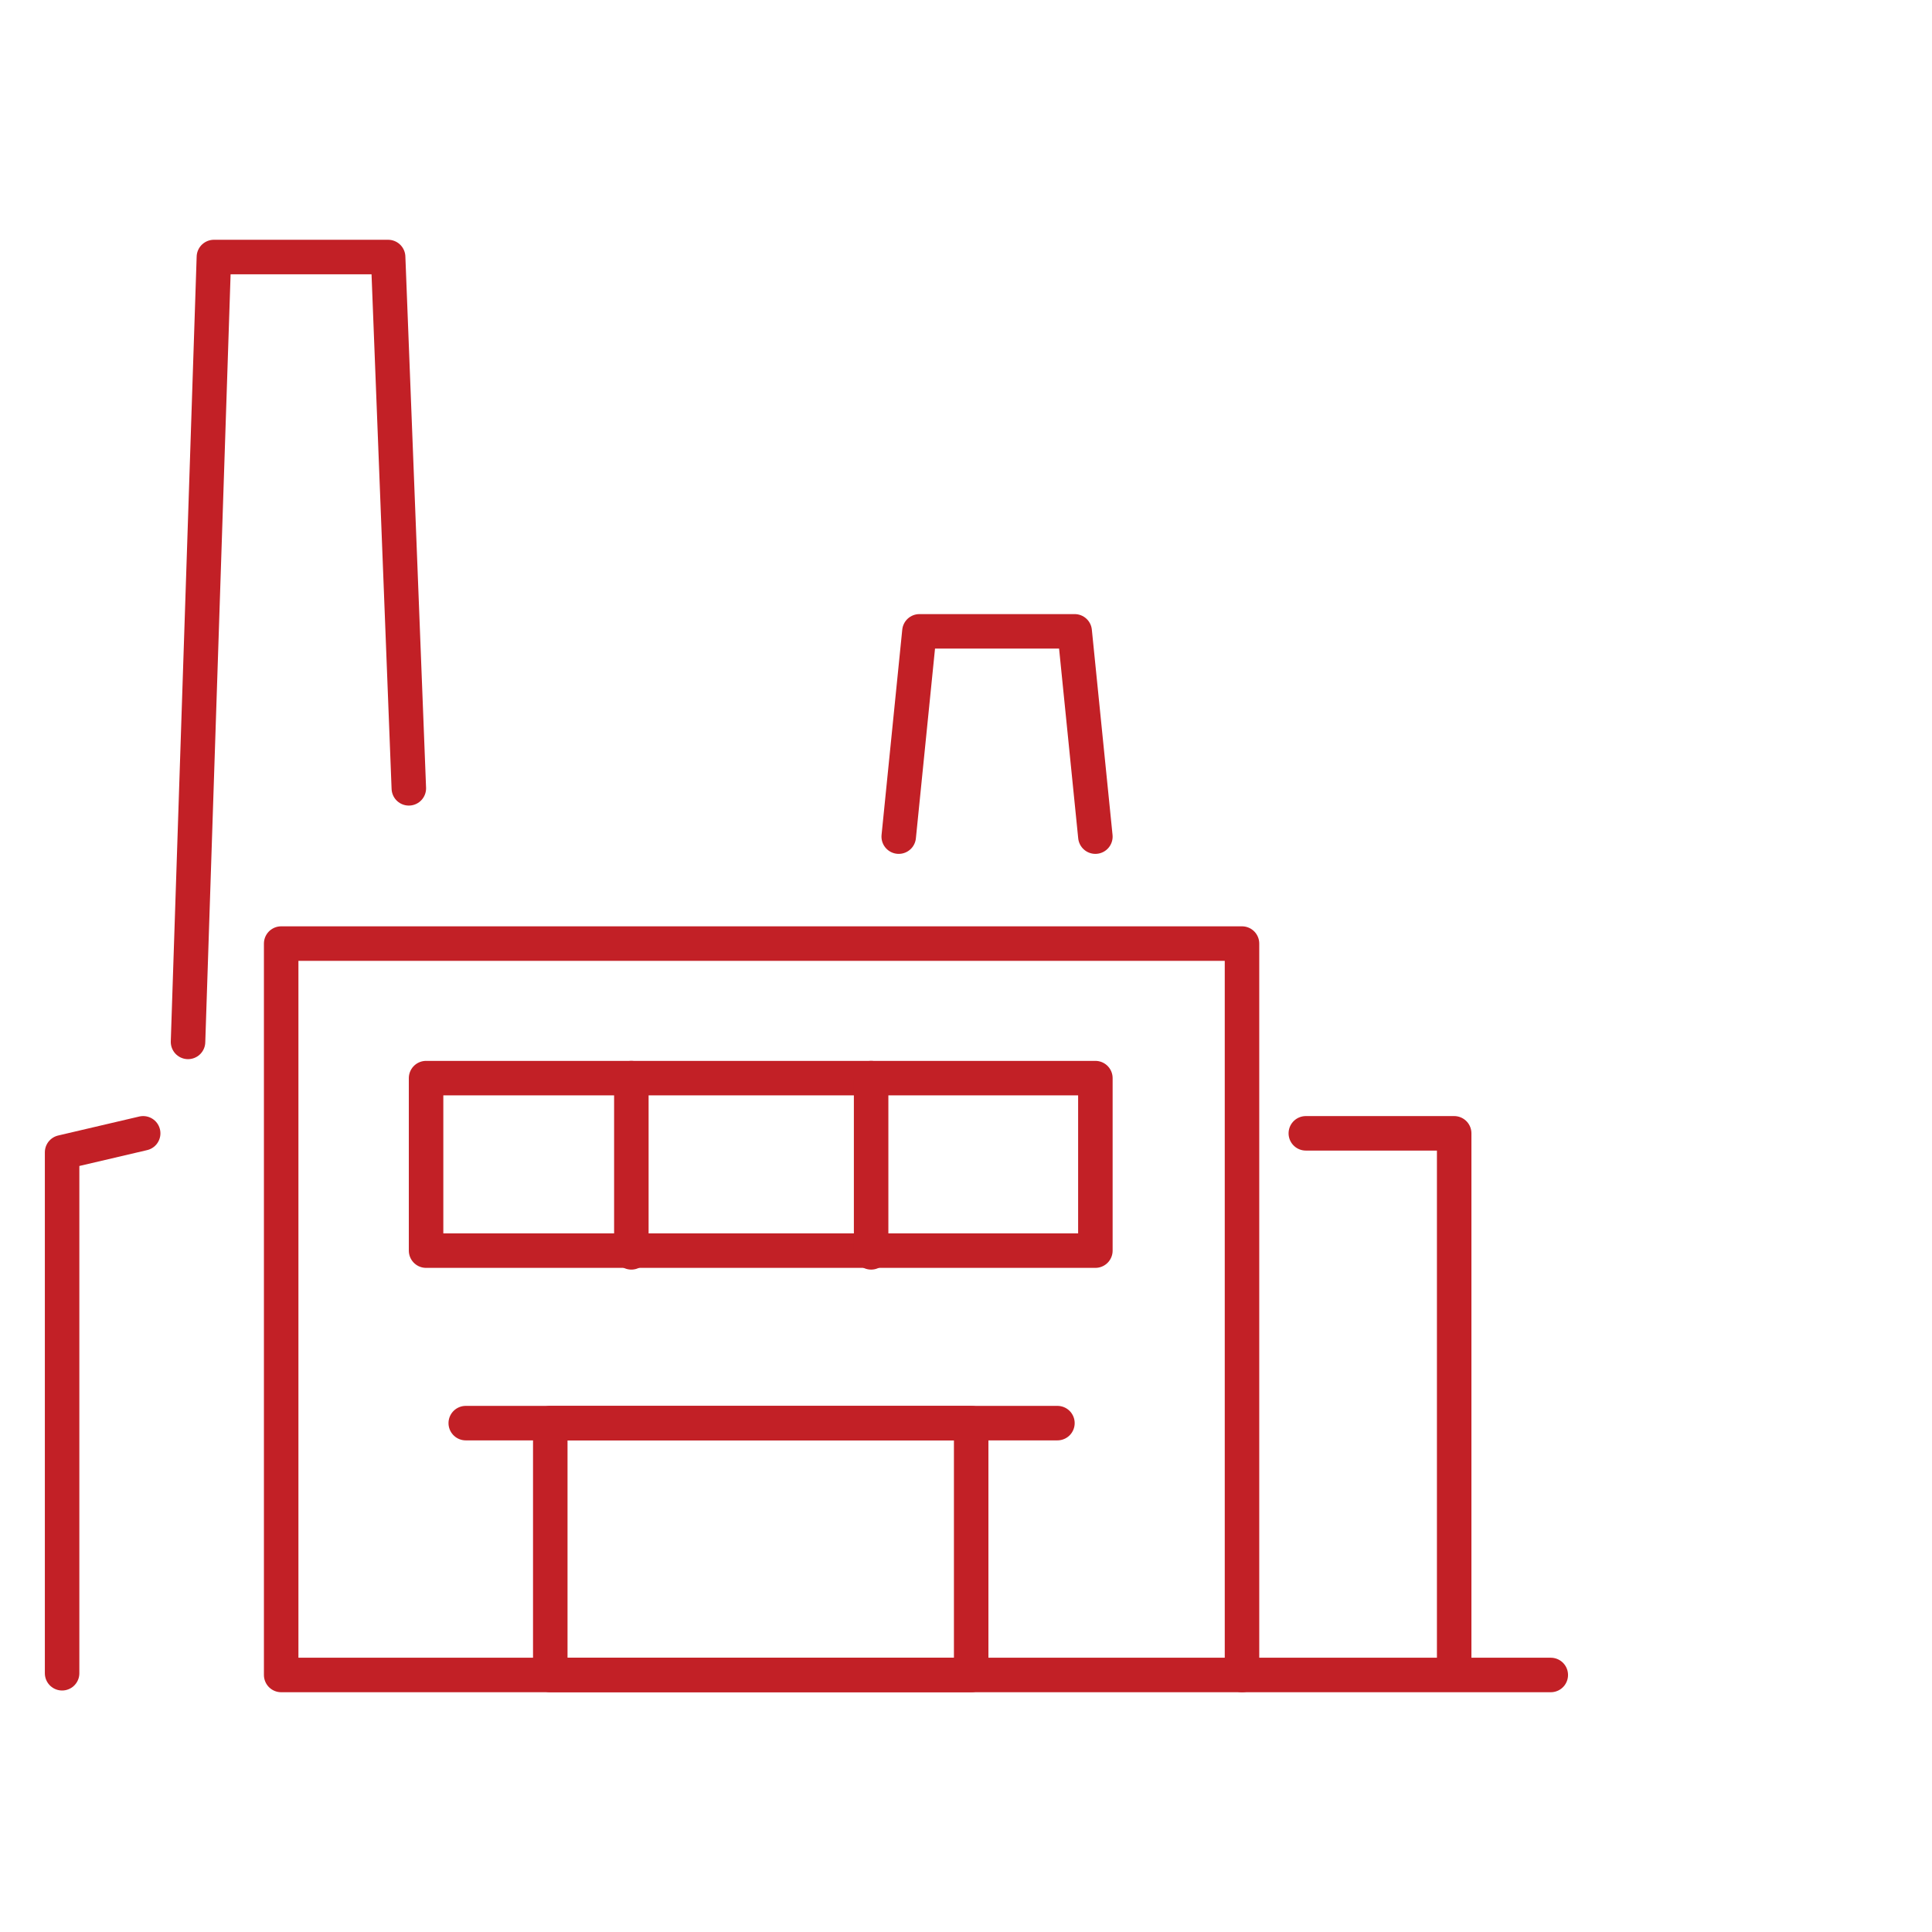 <svg width="112" height="112" viewBox="0 0 112 112" xmlns="http://www.w3.org/2000/svg" xmlns:xlink="http://www.w3.org/1999/xlink"><clipPath id="a"><path d="m2.5 13.8h88.5v84.4h-88.5z"/></clipPath><clipPath id="b"><path d="m2.5 13.8h88.5v84.4h-88.5z"/></clipPath><clipPath id="c"><path d="m2.5 13.8h88.5v84.4h-88.5z"/></clipPath><g style="clip-path:url(#a);fill:none;stroke:#c22026;stroke-linecap:round;stroke-linejoin:round;stroke-width:2"><path d="m16.3 54.7h55.7v42.4h-55.7z"/><path d="m23.7 45.7-1.2-30.8h-10.1l-1.5 45.5"/><path d="m31.9 82.5h24.4v14.6h-24.4z"/></g><path d="m27 82.5h34.3" fill="none" stroke="#c22026" stroke-linecap="round" stroke-linejoin="round" stroke-width="2"/><g clip-path="url(#b)"><path d="m75.7 65.7h8.6v31.3" fill="none" stroke="#c22026" stroke-linecap="round" stroke-linejoin="round" stroke-width="2"/></g><g fill="none" stroke="#c22026" stroke-linecap="round" stroke-linejoin="round" stroke-width="2"><path d="m63.5 48.5-1.2-11.9h-9l-1.2 11.9"/><g clip-path="url(#c)"><path d="m72 97.1h17.9"/><path d="m8.3 65.7-4.7 1.1v30.2"/></g><path d="m24.7 62.5h38.8v10h-38.8z"/><path d="m36.6 62.5v10.1"/><path d="m50.5 62.5v10.1"/></g></svg>

